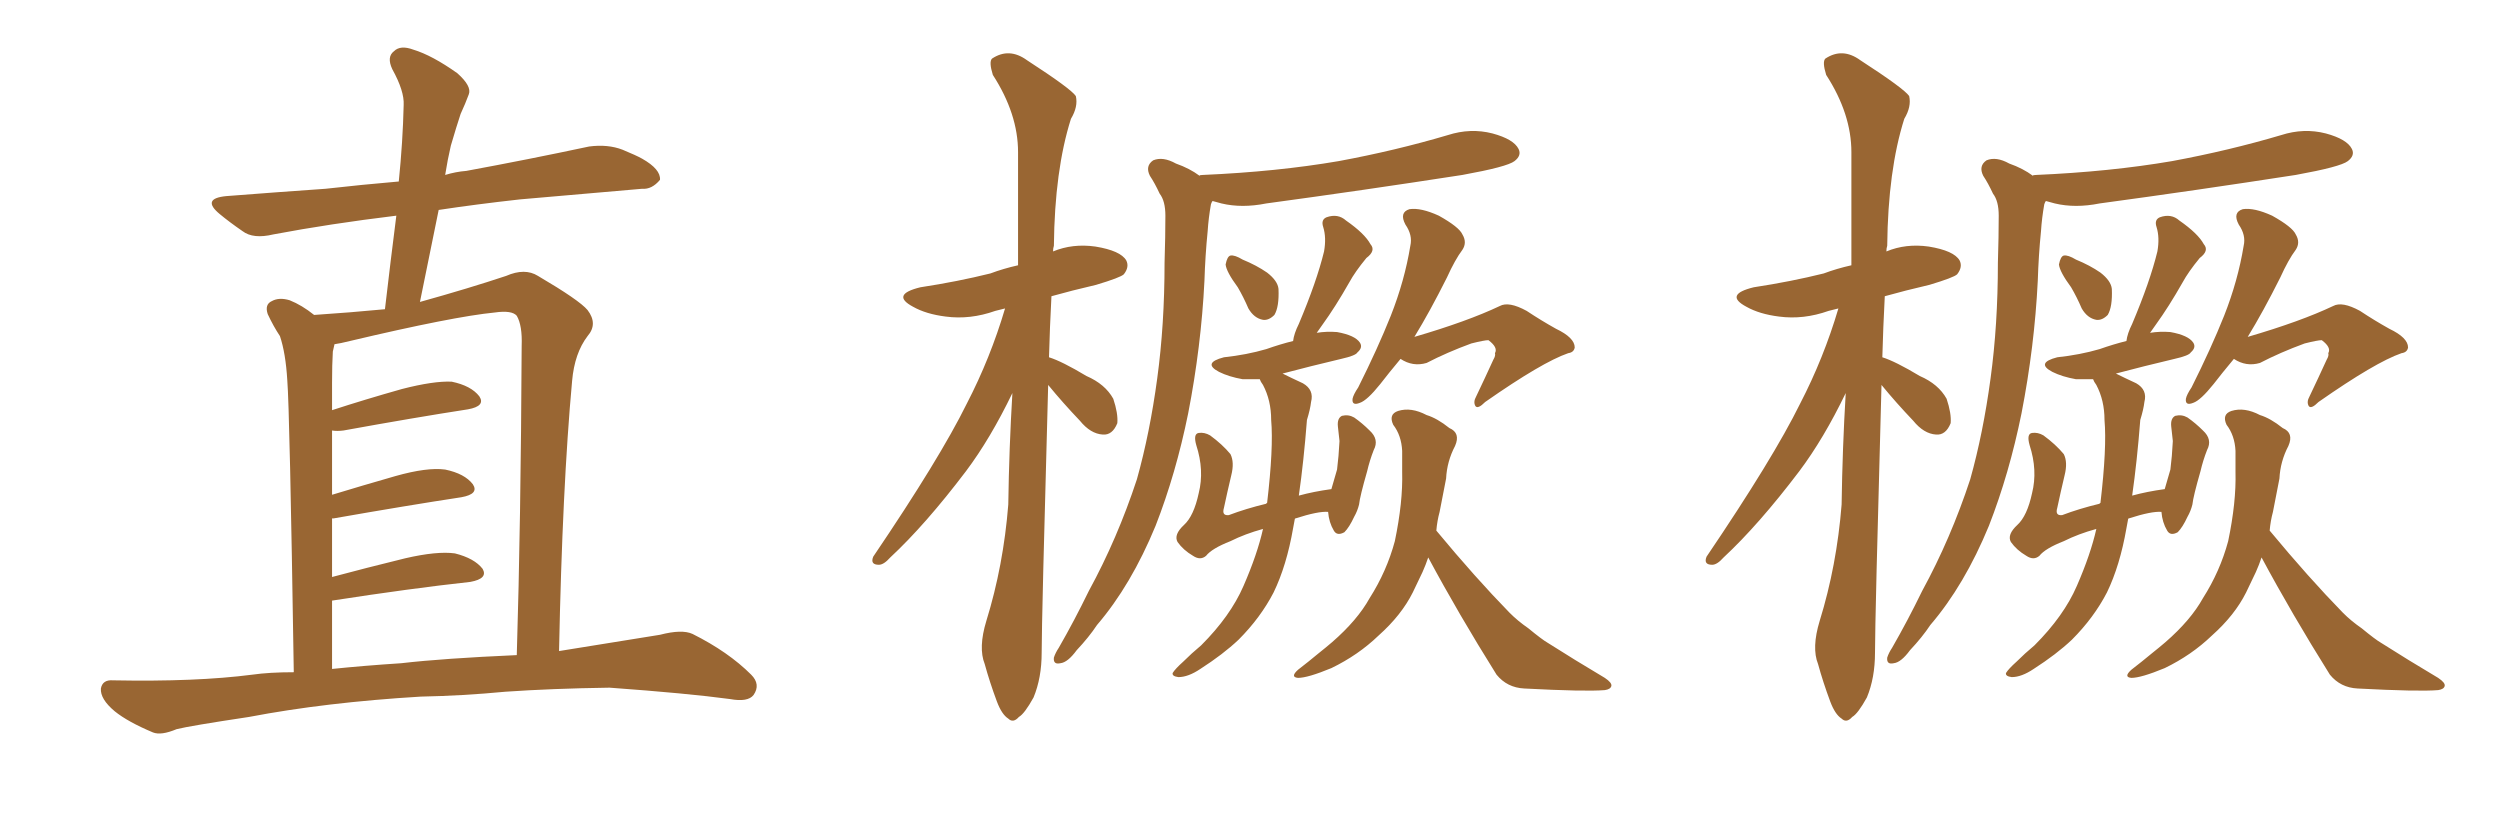 <svg xmlns="http://www.w3.org/2000/svg" xmlns:xlink="http://www.w3.org/1999/xlink" width="450" height="150"><path fill="#996633" padding="10" d="M75.73 125.39L75.73 125.39Q58.59 126.42 44.82 129.05L44.82 129.05Q34.13 130.66 31.79 131.25L31.79 131.25Q29.00 132.42 27.54 131.84L27.54 131.84Q23.00 129.93 20.65 128.03L20.65 128.03Q18.02 125.83 18.16 123.93L18.16 123.93Q18.46 122.31 20.36 122.46L20.36 122.46Q35.30 122.75 45.41 121.44L45.41 121.44Q48.49 121.00 52.88 121.00L52.88 121.00Q52.15 73.83 51.71 68.41L51.71 68.41Q51.42 63.57 50.39 60.50L50.39 60.50Q49.22 58.74 48.19 56.54L48.19 56.54Q47.61 54.79 48.93 54.20L48.93 54.20Q50.24 53.47 52.15 54.05L52.15 54.05Q54.35 54.93 56.54 56.69L56.54 56.69Q63.13 56.25 69.29 55.66L69.29 55.66Q70.31 46.88 71.34 38.82L71.34 38.82Q59.33 40.28 49.22 42.19L49.22 42.19Q45.56 43.07 43.65 41.60L43.65 41.60Q41.31 39.99 39.55 38.53L39.55 38.53Q36.18 35.74 40.72 35.30L40.72 35.30Q50.10 34.57 58.59 33.98L58.59 33.98Q65.04 33.25 71.78 32.67L71.78 32.67Q72.51 25.49 72.66 18.90L72.66 18.90Q72.80 16.41 70.61 12.45L70.61 12.45Q69.58 10.25 70.90 9.23L70.90 9.23Q72.07 8.06 74.41 8.94L74.41 8.94Q77.78 9.96 82.32 13.18L82.32 13.18Q84.96 15.53 84.38 16.99L84.38 16.99Q83.79 18.60 82.91 20.51L82.91 20.51Q82.18 22.71 81.15 26.22L81.15 26.22Q80.57 28.71 80.13 31.49L80.13 31.49Q82.03 30.91 83.94 30.76L83.94 30.76Q95.07 28.71 106.05 26.37L106.05 26.37Q109.42 25.93 112.06 26.95L112.06 26.95Q114.55 27.98 115.58 28.56L115.58 28.56Q118.95 30.47 118.80 32.37L118.80 32.37Q117.33 34.13 115.58 33.98L115.58 33.98Q105.62 34.86 93.60 35.89L93.60 35.89Q85.69 36.77 78.96 37.79L78.96 37.79Q77.34 45.85 75.59 54.35L75.59 54.35Q84.52 51.86 91.11 49.66L91.11 49.66Q94.48 48.19 96.83 49.66L96.83 49.66Q104.30 54.05 105.76 55.81L105.76 55.81Q107.67 58.30 105.76 60.50L105.76 60.50Q103.42 63.57 102.98 68.55L102.98 68.55Q101.22 87.74 100.63 117.19L100.63 117.19Q109.86 115.72 118.80 114.26L118.80 114.26Q122.75 113.23 124.66 114.11L124.66 114.11Q131.10 117.33 135.21 121.44L135.21 121.44Q136.96 123.19 135.64 125.10L135.64 125.10Q134.62 126.42 131.40 125.83L131.40 125.83Q123.78 124.80 109.72 123.78L109.72 123.78Q99.32 123.93 90.97 124.51L90.97 124.51Q83.35 125.24 75.73 125.39ZM72.22 119.38L72.22 119.38L72.22 119.38Q79.69 118.51 93.02 117.92L93.02 117.92Q93.75 94.04 93.90 62.26L93.90 62.26Q94.04 58.59 93.02 56.84L93.02 56.84Q92.14 55.81 89.06 56.25L89.06 56.25Q81.59 56.98 62.99 61.38L62.99 61.38Q61.23 61.82 60.21 61.96L60.21 61.96Q60.06 62.70 59.91 63.28L59.91 63.28Q59.77 65.63 59.77 68.85L59.77 68.85Q59.77 71.19 59.77 73.83L59.77 73.83Q65.63 71.92 72.36 70.02L72.36 70.02Q78.08 68.55 81.30 68.70L81.30 68.70Q84.81 69.43 86.28 71.34L86.28 71.34Q87.45 73.10 84.23 73.68L84.23 73.68Q74.71 75.15 61.82 77.49L61.82 77.49Q60.64 77.64 59.77 77.49L59.77 77.49Q59.77 82.91 59.77 89.06L59.77 89.06Q65.04 87.45 71.19 85.69L71.19 85.69Q76.90 84.08 80.13 84.52L80.13 84.52Q83.64 85.25 85.11 87.16L85.11 87.16Q86.28 88.92 83.06 89.50L83.06 89.50Q73.39 90.97 60.06 93.31L60.06 93.31Q59.91 93.31 59.77 93.31L59.77 93.31Q59.77 98.44 59.77 103.86L59.77 103.86Q65.77 102.25 72.95 100.49L72.95 100.49Q78.66 99.17 81.88 99.61L81.88 99.61Q85.40 100.49 86.87 102.39L86.87 102.39Q87.89 104.15 84.67 104.74L84.67 104.74Q73.97 105.91 59.77 108.11L59.77 108.11Q59.77 114.11 59.77 120.41L59.77 120.41Q65.48 119.82 72.22 119.38ZM188.67 69.29L188.67 69.29Q187.50 111.62 187.50 117.48L187.50 117.48Q187.50 122.02 186.04 125.54L186.04 125.54Q184.42 128.47 183.40 129.05L183.40 129.05Q182.37 130.22 181.49 129.35L181.49 129.35Q180.32 128.61 179.44 126.27L179.44 126.27Q178.13 122.75 177.25 119.53L177.25 119.53Q176.07 116.60 177.54 111.77L177.54 111.77Q180.62 101.81 181.49 90.82L181.49 90.82Q181.64 80.57 182.23 70.75L182.23 70.75Q178.27 78.96 173.88 84.81L173.88 84.81Q166.55 94.48 160.25 100.34L160.25 100.34Q159.08 101.66 158.20 101.66L158.20 101.66Q156.59 101.66 157.18 100.20L157.18 100.20Q169.19 82.47 174.02 72.66L174.02 72.66Q178.27 64.45 180.91 55.52L180.91 55.52Q179.74 55.81 179.15 55.96L179.15 55.96Q174.61 57.57 170.21 56.98L170.21 56.98Q166.70 56.54 164.36 55.22L164.36 55.22Q160.25 53.03 165.67 51.71L165.67 51.71Q172.41 50.68 178.27 49.22L178.27 49.22Q180.62 48.34 183.25 47.75L183.25 47.75Q183.25 36.77 183.25 27.39L183.25 27.39Q183.25 20.51 178.71 13.48L178.71 13.48Q177.98 11.13 178.56 10.55L178.56 10.55Q181.64 8.50 184.86 10.84L184.86 10.84Q192.77 15.97 193.65 17.29L193.65 17.29Q194.09 19.19 192.77 21.39L192.77 21.39Q189.84 30.62 189.70 44.24L189.70 44.24Q189.55 44.68 189.55 45.26L189.55 45.26Q193.07 43.80 197.17 44.38L197.17 44.38Q201.71 45.12 202.73 46.88L202.73 46.88Q203.32 48.05 202.29 49.37L202.29 49.37Q201.71 49.95 197.31 51.27L197.31 51.27Q192.92 52.29 189.26 53.32L189.26 53.32Q188.96 59.03 188.82 64.31L188.82 64.31Q191.16 65.04 195.56 67.68L195.56 67.68Q198.93 69.14 200.39 71.78L200.39 71.78Q201.27 74.41 201.12 76.17L201.12 76.17Q200.24 78.37 198.49 78.22L198.49 78.22Q196.29 78.08 194.38 75.73L194.38 75.73Q191.31 72.51 188.67 69.29ZM215.92 31.64L215.92 31.64Q215.92 31.49 216.50 31.49L216.50 31.49Q229.83 30.91 240.97 29.00L240.97 29.00Q251.22 27.10 260.60 24.32L260.60 24.32Q264.70 23.00 268.65 24.02L268.65 24.02Q272.46 25.05 273.34 26.81L273.34 26.81Q273.93 27.98 272.61 29.00L272.61 29.00Q271.29 30.03 263.23 31.49L263.23 31.49Q245.21 34.28 227.93 36.62L227.93 36.62Q223.54 37.50 219.87 36.62L219.87 36.62Q218.85 36.33 218.26 36.18L218.26 36.18Q218.12 36.33 217.97 36.77L217.97 36.77Q217.53 39.26 217.38 41.60L217.38 41.60Q216.94 46.00 216.80 50.54L216.80 50.54Q216.21 62.40 213.87 74.41L213.87 74.41Q211.67 85.25 208.01 94.63L208.01 94.63Q203.61 105.32 197.46 112.50L197.46 112.50Q196.00 114.70 193.80 117.04L193.80 117.04Q192.19 119.24 190.87 119.38L190.87 119.38Q189.55 119.68 189.70 118.36L189.70 118.36Q189.99 117.48 190.58 116.60L190.58 116.60Q193.36 111.77 196.00 106.35L196.00 106.35Q201.12 96.97 204.64 86.28L204.64 86.28Q206.98 77.93 208.30 68.12L208.30 68.12Q209.62 58.45 209.62 47.31L209.62 47.31Q209.77 42.48 209.77 38.82L209.77 38.82Q209.77 36.18 208.74 34.86L208.74 34.86Q207.86 32.96 206.98 31.64L206.98 31.64Q206.10 29.88 207.57 28.86L207.57 28.86Q209.33 28.13 211.67 29.44L211.67 29.44Q214.16 30.32 215.92 31.64ZM222.80 51.71L222.80 51.71Q220.75 48.93 220.61 47.61L220.61 47.61Q220.90 46.14 221.48 46.00L221.48 46.00Q222.22 45.85 223.68 46.73L223.68 46.73Q226.17 47.75 228.08 49.07L228.08 49.07Q229.98 50.54 230.13 52.00L230.13 52.00Q230.27 55.22 229.39 56.69L229.39 56.69Q228.37 57.71 227.34 57.57L227.34 57.57Q225.73 57.28 224.71 55.52L224.71 55.52Q223.83 53.47 222.80 51.71ZM227.34 95.21L227.34 95.21Q224.12 96.09 221.48 97.41L221.48 97.41Q218.12 98.73 217.09 100.05L217.09 100.05Q216.06 100.93 214.75 100.05L214.75 100.05Q212.99 99.02 211.96 97.56L211.96 97.56Q211.23 96.24 213.13 94.48L213.13 94.48Q214.89 92.87 215.77 88.77L215.77 88.77Q216.80 84.67 215.33 80.13L215.33 80.13Q214.75 78.08 215.77 77.93L215.77 77.93Q216.80 77.78 217.82 78.37L217.82 78.37Q220.02 79.98 221.48 81.74L221.48 81.74Q222.22 83.20 221.63 85.55L221.63 85.55Q220.90 88.62 220.31 91.41L220.31 91.41Q219.87 92.87 221.19 92.72L221.19 92.72Q224.27 91.55 227.93 90.67L227.93 90.67Q227.93 90.53 228.08 90.53L228.08 90.53Q229.25 80.57 228.81 75.59L228.81 75.59Q228.81 72.07 227.34 69.29L227.34 69.29Q226.90 68.70 226.76 68.26L226.76 68.26Q225.15 68.26 223.68 68.26L223.68 68.26Q221.19 67.82 219.43 66.94L219.43 66.94Q216.36 65.33 220.31 64.31L220.31 64.31Q224.41 63.87 227.93 62.84L227.93 62.84Q230.42 61.96 232.76 61.38L232.76 61.38Q232.91 60.06 233.79 58.30L233.79 58.30Q237.01 50.68 238.33 45.26L238.33 45.26Q238.77 42.77 238.18 40.87L238.18 40.87Q237.74 39.55 238.77 39.11L238.77 39.11Q240.82 38.38 242.29 39.70L242.29 39.70Q245.65 42.04 246.68 43.95L246.68 43.95Q247.71 45.12 245.95 46.44L245.95 46.44Q243.90 48.93 242.87 50.83L242.87 50.83Q240.38 55.22 238.04 58.45L238.04 58.45Q237.45 59.33 237.01 59.91L237.01 59.91Q238.77 59.62 240.67 59.77L240.67 59.77Q243.90 60.35 244.78 61.67L244.78 61.67Q245.36 62.55 244.34 63.43L244.34 63.43Q244.04 64.01 241.41 64.60L241.41 64.60Q235.84 65.92 230.86 67.24L230.86 67.24Q232.32 67.97 234.52 68.99L234.52 68.99Q236.57 70.17 235.99 72.36L235.99 72.36Q235.84 73.68 235.25 75.59L235.25 75.59Q234.67 83.06 233.79 89.21L233.79 89.21Q236.43 88.48 239.65 88.04L239.65 88.04Q240.23 85.99 240.67 84.52L240.67 84.52Q240.97 82.18 241.11 79.39L241.11 79.39Q240.97 78.08 240.82 76.76L240.82 76.76Q240.67 75.29 241.55 74.85L241.55 74.85Q242.72 74.56 243.75 75.15L243.75 75.15Q245.21 76.17 246.53 77.49L246.53 77.49Q248.29 79.10 247.27 81.01L247.27 81.01Q246.53 82.91 246.09 84.81L246.09 84.81Q244.78 89.36 244.63 90.82L244.63 90.82Q244.34 91.99 243.75 93.02L243.75 93.02Q242.87 94.92 241.99 95.80L241.99 95.80Q240.67 96.53 240.09 95.51L240.09 95.51Q239.21 94.04 239.06 92.14L239.06 92.14Q237.30 91.99 233.20 93.31L233.20 93.31Q233.06 93.31 233.06 93.46L233.06 93.46Q232.91 94.19 232.76 95.07L232.76 95.07Q231.59 101.81 229.25 106.64L229.25 106.64Q226.90 111.18 222.95 115.14L222.95 115.14Q220.17 117.77 216.06 120.41L216.06 120.41Q213.87 121.88 212.11 121.88L212.11 121.88Q210.94 121.73 211.08 121.14L211.08 121.14Q211.52 120.41 212.99 119.09L212.99 119.09Q214.45 117.63 216.21 116.16L216.21 116.16Q221.48 110.89 223.83 105.47L223.83 105.47Q226.32 99.76 227.34 95.21ZM252.10 64.60L252.10 64.60Q249.90 67.24 248.44 69.14L248.44 69.14Q246.09 72.07 244.78 72.51L244.78 72.51Q243.31 73.10 243.46 71.78L243.46 71.78Q243.60 71.04 244.48 69.73L244.48 69.73Q248.00 62.70 250.34 56.84L250.34 56.84Q252.83 50.54 253.86 44.24L253.86 44.24Q254.30 42.33 252.98 40.43L252.98 40.43Q251.81 38.23 253.71 37.65L253.71 37.65Q255.76 37.35 258.98 38.82L258.98 38.82Q262.65 40.87 263.23 42.19L263.23 42.19Q264.11 43.65 263.23 44.97L263.23 44.97Q261.91 46.73 260.45 49.95L260.45 49.95Q257.37 56.10 254.59 60.64L254.59 60.64Q264.11 57.86 269.97 55.08L269.97 55.08Q271.58 54.20 274.80 55.96L274.80 55.96Q277.44 57.71 280.08 59.18L280.08 59.18Q283.45 60.79 283.45 62.55L283.45 62.55Q283.30 63.43 282.28 63.57L282.28 63.57Q277.59 65.19 267.33 72.36L267.33 72.36Q266.02 73.68 265.58 73.10L265.58 73.10Q265.14 72.36 265.72 71.34L265.72 71.34Q267.33 67.97 268.80 64.75L268.80 64.75Q269.24 64.01 269.09 63.57L269.09 63.57Q269.68 62.55 267.92 61.23L267.92 61.23Q267.19 61.23 264.84 61.82L264.84 61.82Q260.45 63.43 256.79 65.33L256.79 65.33Q254.30 66.06 252.10 64.60ZM257.08 100.34L257.08 100.34L257.08 100.34Q256.64 101.66 256.05 102.98L256.05 102.98Q255.18 104.74 254.30 106.64L254.30 106.64Q252.25 110.74 248.14 114.40L248.14 114.40Q244.48 117.92 239.65 120.26L239.65 120.26Q235.40 122.02 233.64 122.02L233.64 122.02Q232.18 121.88 233.64 120.56L233.64 120.56Q235.55 119.09 237.30 117.63L237.30 117.63Q238.77 116.46 239.79 115.58L239.79 115.58Q244.34 111.62 246.53 107.67L246.53 107.67Q249.61 102.83 251.07 97.41L251.07 97.41Q252.54 90.38 252.39 84.96L252.39 84.96Q252.39 82.91 252.39 81.15L252.39 81.15Q252.25 78.37 250.78 76.46L250.78 76.46Q249.90 74.56 251.66 73.97L251.66 73.97Q254.00 73.24 256.79 74.71L256.79 74.71Q258.69 75.29 260.89 77.05L260.89 77.05Q262.94 77.93 261.91 80.27L261.91 80.27Q260.45 83.06 260.30 86.13L260.30 86.13Q259.72 89.06 259.13 92.14L259.13 92.14Q258.69 93.75 258.54 95.51L258.54 95.51Q265.58 104.00 271.73 110.30L271.73 110.30Q273.19 111.77 275.10 113.09L275.10 113.09Q277.59 115.14 278.61 115.72L278.61 115.72Q283.45 118.80 288.87 122.02L288.87 122.02Q290.19 122.90 290.04 123.49L290.04 123.49Q289.89 124.07 288.87 124.22L288.87 124.22Q285.35 124.51 274.37 123.93L274.37 123.93Q271.29 123.78 269.38 121.44L269.38 121.44Q262.50 110.45 257.08 100.34ZM338.67 69.29L338.67 69.29Q337.50 111.62 337.50 117.48L337.50 117.48Q337.50 122.02 336.04 125.54L336.04 125.54Q334.42 128.47 333.40 129.05L333.40 129.05Q332.37 130.22 331.49 129.35L331.49 129.35Q330.32 128.61 329.44 126.27L329.44 126.27Q328.13 122.75 327.25 119.53L327.25 119.53Q326.07 116.60 327.54 111.77L327.54 111.77Q330.62 101.81 331.49 90.82L331.49 90.82Q331.64 80.57 332.23 70.75L332.23 70.75Q328.27 78.96 323.88 84.81L323.88 84.81Q316.55 94.48 310.25 100.34L310.25 100.34Q309.08 101.66 308.20 101.66L308.20 101.66Q306.59 101.66 307.18 100.20L307.18 100.20Q319.19 82.47 324.02 72.66L324.02 72.66Q328.27 64.45 330.91 55.52L330.91 55.52Q329.74 55.81 329.15 55.96L329.15 55.96Q324.61 57.57 320.21 56.98L320.21 56.98Q316.70 56.54 314.36 55.22L314.36 55.22Q310.25 53.03 315.67 51.71L315.67 51.71Q322.41 50.68 328.27 49.22L328.27 49.22Q330.62 48.34 333.25 47.75L333.25 47.75Q333.25 36.77 333.25 27.39L333.25 27.39Q333.25 20.51 328.71 13.48L328.71 13.48Q327.98 11.13 328.56 10.55L328.56 10.55Q331.64 8.50 334.86 10.84L334.86 10.84Q342.77 15.97 343.65 17.29L343.65 17.29Q344.09 19.19 342.77 21.39L342.77 21.39Q339.84 30.62 339.70 44.24L339.70 44.24Q339.55 44.68 339.55 45.26L339.55 45.26Q343.07 43.80 347.17 44.38L347.17 44.38Q351.71 45.12 352.73 46.88L352.73 46.88Q353.32 48.05 352.29 49.37L352.29 49.37Q351.71 49.95 347.31 51.27L347.31 51.27Q342.92 52.29 339.26 53.32L339.26 53.32Q338.96 59.03 338.82 64.31L338.82 64.31Q341.16 65.04 345.56 67.68L345.56 67.68Q348.93 69.14 350.39 71.78L350.39 71.78Q351.27 74.41 351.12 76.17L351.12 76.17Q350.24 78.37 348.49 78.22L348.49 78.22Q346.29 78.08 344.38 75.73L344.38 75.73Q341.31 72.51 338.67 69.29ZM365.92 31.64L365.92 31.64Q365.92 31.49 366.50 31.49L366.50 31.49Q379.83 30.91 390.97 29.00L390.97 29.00Q401.22 27.10 410.60 24.32L410.60 24.32Q414.70 23.00 418.65 24.02L418.65 24.02Q422.46 25.05 423.34 26.81L423.34 26.81Q423.93 27.98 422.61 29.00L422.61 29.00Q421.29 30.03 413.23 31.49L413.23 31.49Q395.21 34.28 377.93 36.62L377.93 36.62Q373.54 37.50 369.87 36.62L369.87 36.62Q368.85 36.33 368.26 36.18L368.26 36.18Q368.12 36.33 367.97 36.77L367.97 36.77Q367.53 39.26 367.38 41.60L367.38 41.60Q366.94 46.00 366.80 50.54L366.80 50.54Q366.21 62.40 363.87 74.41L363.87 74.41Q361.67 85.25 358.01 94.63L358.01 94.63Q353.61 105.32 347.46 112.50L347.46 112.50Q346.00 114.70 343.80 117.04L343.80 117.04Q342.19 119.24 340.87 119.38L340.87 119.38Q339.55 119.68 339.70 118.36L339.70 118.36Q339.99 117.48 340.58 116.60L340.58 116.60Q343.36 111.77 346.00 106.35L346.00 106.35Q351.12 96.97 354.64 86.28L354.64 86.28Q356.98 77.93 358.30 68.12L358.30 68.12Q359.62 58.45 359.62 47.31L359.62 47.31Q359.77 42.48 359.77 38.82L359.77 38.82Q359.77 36.18 358.74 34.86L358.74 34.86Q357.86 32.96 356.98 31.64L356.98 31.64Q356.10 29.88 357.57 28.86L357.57 28.86Q359.33 28.13 361.67 29.44L361.67 29.44Q364.16 30.32 365.92 31.64ZM372.80 51.71L372.80 51.71Q370.75 48.93 370.61 47.61L370.61 47.61Q370.90 46.14 371.48 46.00L371.48 46.00Q372.22 45.85 373.68 46.73L373.68 46.73Q376.17 47.75 378.08 49.07L378.08 49.07Q379.98 50.54 380.13 52.00L380.13 52.00Q380.27 55.22 379.39 56.69L379.39 56.69Q378.37 57.71 377.34 57.57L377.34 57.57Q375.73 57.28 374.71 55.52L374.71 55.52Q373.83 53.47 372.80 51.71ZM377.34 95.21L377.34 95.21Q374.12 96.09 371.48 97.41L371.48 97.41Q368.12 98.73 367.09 100.05L367.09 100.05Q366.06 100.93 364.75 100.05L364.75 100.05Q362.99 99.02 361.96 97.56L361.96 97.56Q361.23 96.24 363.13 94.48L363.13 94.48Q364.89 92.87 365.77 88.77L365.77 88.77Q366.80 84.67 365.33 80.13L365.33 80.13Q364.75 78.08 365.77 77.93L365.77 77.93Q366.80 77.78 367.82 78.37L367.82 78.37Q370.02 79.98 371.48 81.74L371.48 81.74Q372.22 83.20 371.63 85.55L371.63 85.55Q370.90 88.62 370.31 91.41L370.31 91.41Q369.87 92.87 371.19 92.72L371.19 92.72Q374.27 91.55 377.93 90.67L377.93 90.67Q377.93 90.53 378.08 90.53L378.08 90.53Q379.25 80.57 378.81 75.59L378.81 75.59Q378.81 72.07 377.34 69.29L377.34 69.29Q376.90 68.70 376.76 68.26L376.76 68.26Q375.15 68.26 373.68 68.26L373.68 68.26Q371.19 67.82 369.43 66.94L369.43 66.94Q366.36 65.33 370.31 64.31L370.31 64.31Q374.41 63.87 377.93 62.84L377.93 62.84Q380.42 61.96 382.76 61.38L382.76 61.38Q382.91 60.06 383.79 58.30L383.79 58.30Q387.01 50.68 388.33 45.26L388.33 45.26Q388.77 42.77 388.18 40.87L388.18 40.87Q387.74 39.55 388.77 39.11L388.77 39.11Q390.82 38.38 392.29 39.70L392.29 39.70Q395.65 42.04 396.68 43.95L396.68 43.95Q397.71 45.12 395.95 46.44L395.95 46.44Q393.90 48.93 392.87 50.83L392.87 50.83Q390.38 55.22 388.04 58.45L388.04 58.45Q387.45 59.33 387.01 59.91L387.01 59.91Q388.77 59.62 390.67 59.77L390.67 59.77Q393.90 60.35 394.78 61.67L394.78 61.67Q395.36 62.55 394.34 63.43L394.34 63.43Q394.04 64.01 391.41 64.60L391.41 64.60Q385.84 65.92 380.86 67.24L380.86 67.24Q382.32 67.97 384.52 68.99L384.52 68.99Q386.57 70.17 385.99 72.36L385.99 72.36Q385.84 73.68 385.25 75.59L385.25 75.59Q384.67 83.06 383.79 89.21L383.79 89.21Q386.43 88.48 389.65 88.04L389.65 88.04Q390.23 85.99 390.67 84.52L390.67 84.52Q390.97 82.18 391.11 79.39L391.11 79.39Q390.97 78.08 390.82 76.76L390.82 76.76Q390.67 75.29 391.55 74.85L391.55 74.85Q392.72 74.56 393.75 75.15L393.75 75.15Q395.21 76.17 396.53 77.49L396.53 77.49Q398.29 79.10 397.27 81.01L397.27 81.01Q396.53 82.91 396.09 84.81L396.09 84.81Q394.78 89.36 394.63 90.82L394.63 90.82Q394.34 91.99 393.75 93.02L393.75 93.02Q392.87 94.92 391.99 95.80L391.99 95.80Q390.67 96.53 390.09 95.51L390.09 95.51Q389.21 94.04 389.06 92.14L389.06 92.14Q387.30 91.99 383.20 93.31L383.20 93.31Q383.06 93.31 383.06 93.46L383.06 93.46Q382.91 94.19 382.76 95.07L382.76 95.07Q381.59 101.81 379.25 106.64L379.25 106.64Q376.90 111.18 372.95 115.14L372.95 115.14Q370.17 117.77 366.06 120.41L366.06 120.41Q363.87 121.88 362.11 121.88L362.11 121.88Q360.94 121.73 361.08 121.14L361.08 121.14Q361.52 120.41 362.99 119.09L362.99 119.09Q364.45 117.63 366.21 116.16L366.21 116.16Q371.48 110.89 373.83 105.47L373.83 105.47Q376.32 99.76 377.34 95.21ZM402.10 64.60L402.10 64.60Q399.90 67.24 398.44 69.14L398.44 69.14Q396.09 72.07 394.78 72.51L394.78 72.51Q393.31 73.10 393.46 71.78L393.46 71.78Q393.60 71.04 394.48 69.73L394.48 69.73Q398.00 62.70 400.34 56.84L400.34 56.84Q402.83 50.54 403.86 44.24L403.86 44.24Q404.30 42.33 402.98 40.43L402.98 40.43Q401.81 38.23 403.71 37.65L403.71 37.65Q405.76 37.35 408.98 38.82L408.98 38.82Q412.65 40.87 413.23 42.19L413.23 42.19Q414.11 43.65 413.23 44.97L413.23 44.97Q411.91 46.73 410.45 49.95L410.45 49.95Q407.37 56.10 404.59 60.64L404.59 60.64Q414.11 57.86 419.97 55.08L419.97 55.08Q421.58 54.20 424.80 55.96L424.80 55.96Q427.44 57.71 430.08 59.18L430.08 59.18Q433.45 60.79 433.45 62.55L433.45 62.55Q433.30 63.43 432.28 63.57L432.28 63.57Q427.59 65.19 417.33 72.36L417.33 72.36Q416.02 73.68 415.58 73.10L415.58 73.10Q415.14 72.36 415.72 71.34L415.72 71.34Q417.33 67.97 418.80 64.75L418.80 64.75Q419.24 64.01 419.09 63.57L419.09 63.57Q419.68 62.55 417.92 61.23L417.92 61.23Q417.19 61.23 414.84 61.82L414.84 61.82Q410.45 63.43 406.79 65.33L406.79 65.33Q404.30 66.06 402.10 64.60ZM407.08 100.34L407.08 100.34L407.08 100.34Q406.64 101.66 406.05 102.98L406.05 102.98Q405.18 104.74 404.30 106.64L404.30 106.64Q402.25 110.74 398.14 114.40L398.14 114.40Q394.48 117.92 389.65 120.26L389.65 120.26Q385.40 122.02 383.64 122.02L383.64 122.02Q382.18 121.88 383.64 120.56L383.64 120.56Q385.55 119.09 387.30 117.63L387.30 117.63Q388.77 116.46 389.79 115.58L389.79 115.58Q394.34 111.62 396.53 107.67L396.53 107.67Q399.61 102.83 401.07 97.41L401.07 97.41Q402.54 90.38 402.39 84.96L402.39 84.96Q402.39 82.91 402.39 81.15L402.39 81.15Q402.25 78.37 400.78 76.46L400.78 76.46Q399.90 74.56 401.66 73.97L401.66 73.97Q404.00 73.24 406.79 74.71L406.79 74.71Q408.69 75.29 410.89 77.05L410.89 77.05Q412.94 77.93 411.91 80.27L411.91 80.27Q410.45 83.06 410.30 86.13L410.30 86.13Q409.72 89.06 409.13 92.14L409.13 92.14Q408.69 93.75 408.54 95.51L408.54 95.51Q415.58 104.00 421.73 110.30L421.73 110.30Q423.19 111.77 425.10 113.09L425.10 113.09Q427.59 115.14 428.61 115.72L428.61 115.72Q433.45 118.80 438.87 122.02L438.87 122.02Q440.19 122.90 440.04 123.49L440.04 123.49Q439.89 124.07 438.87 124.22L438.87 124.22Q435.35 124.51 424.37 123.93L424.37 123.93Q421.29 123.78 419.38 121.44L419.38 121.44Q412.50 110.45 407.08 100.34Z"/></svg>